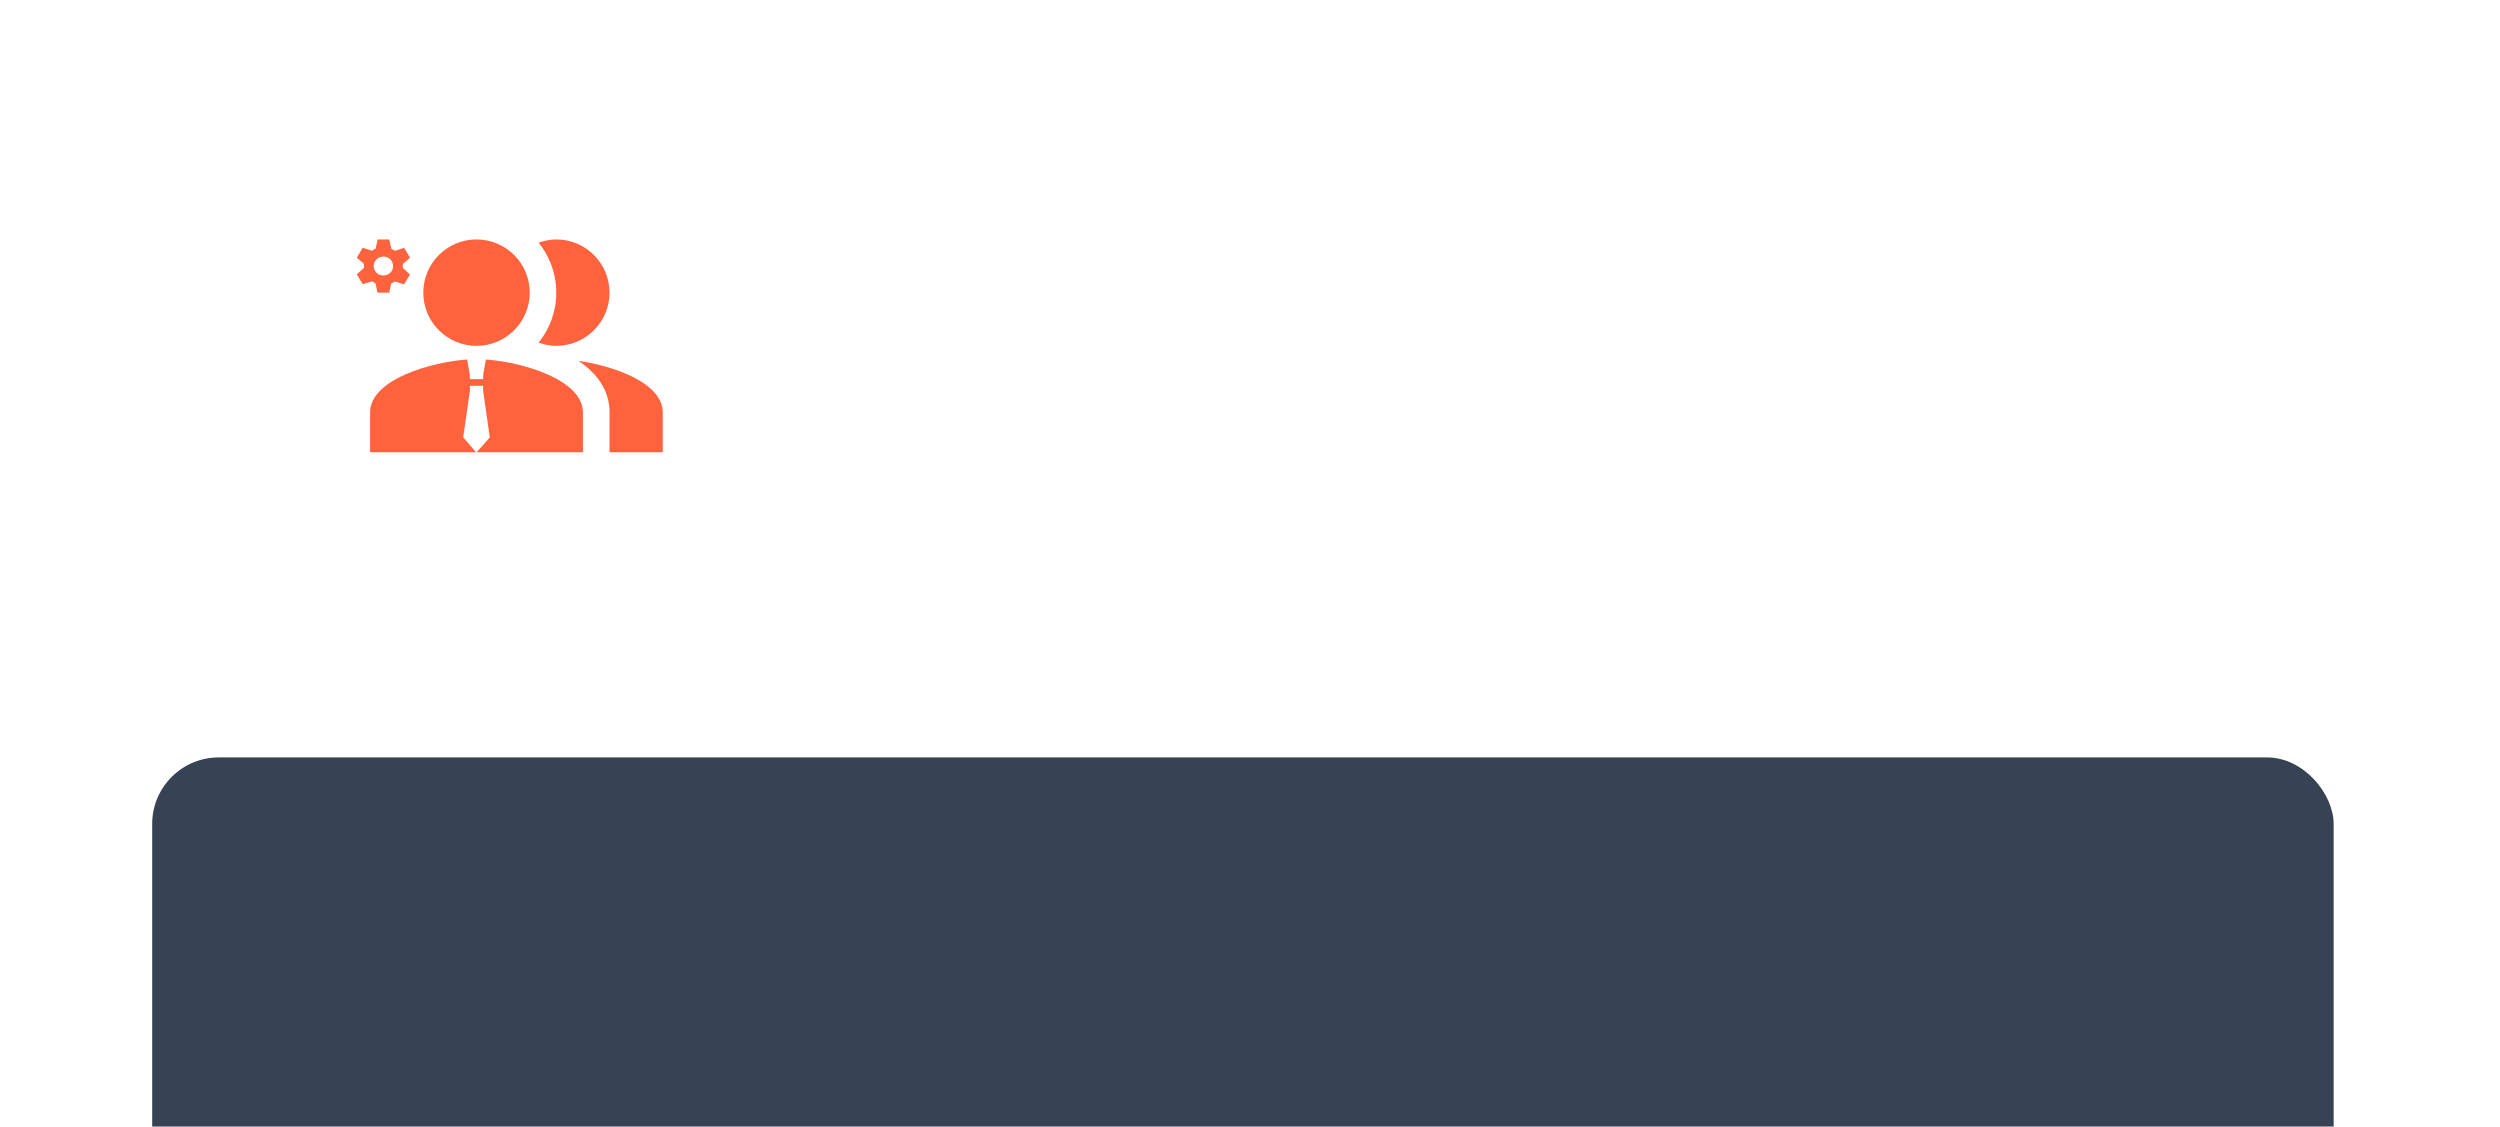 <?xml version="1.0" encoding="UTF-8"?> <svg xmlns="http://www.w3.org/2000/svg" width="71" height="32" viewBox="0 0 71 32" fill="none"><g filter="url(#filter0_dddd_2011_14259)"><rect x="4.322" y="1.511" width="61.954" height="15.866" rx="1.889" fill="#374354"></rect></g><path fill-rule="evenodd" clip-rule="evenodd" d="M16.43 10.249C16.948 10.6 17.311 11.076 17.311 11.711V12.844H18.822V11.711C18.822 10.887 17.473 10.4 16.43 10.249Z" fill="#FF633E"></path><path d="M13.533 9.822C14.367 9.822 15.044 9.146 15.044 8.311C15.044 7.476 14.367 6.8 13.533 6.8C12.698 6.8 12.022 7.476 12.022 8.311C12.022 9.146 12.698 9.822 13.533 9.822Z" fill="#FF633E"></path><path fill-rule="evenodd" clip-rule="evenodd" d="M15.799 9.822C16.634 9.822 17.31 9.146 17.31 8.311C17.31 7.476 16.634 6.8 15.799 6.8C15.622 6.8 15.456 6.838 15.297 6.891C15.61 7.28 15.799 7.775 15.799 8.311C15.799 8.847 15.61 9.342 15.297 9.731C15.456 9.784 15.622 9.822 15.799 9.822Z" fill="#FF633E"></path><path fill-rule="evenodd" clip-rule="evenodd" d="M13.268 10.21C12.209 10.286 10.511 10.788 10.511 11.711V12.844L13.521 12.844L13.338 12.632L13.155 12.419L13.25 11.757L13.346 11.094L13.346 11.083L13.346 10.956L13.533 10.956L13.72 10.956L13.72 11.083L13.72 11.094L13.815 11.757L13.91 12.42L13.728 12.632L13.533 12.844L16.555 12.844V11.711C16.555 10.788 14.856 10.286 13.798 10.21V10.219L13.767 10.395L13.735 10.57L13.727 10.603L13.72 10.767L13.533 10.767L13.346 10.767L13.338 10.603L13.33 10.57L13.299 10.395L13.268 10.219V10.21Z" fill="#FF633E"></path><path d="M11.479 7.039L11.215 7.123C11.184 7.099 11.149 7.081 11.112 7.066L11.056 6.8H10.724L10.668 7.063C10.63 7.078 10.593 7.099 10.562 7.12L10.301 7.036L10.133 7.317L10.338 7.495C10.335 7.534 10.335 7.571 10.338 7.607L10.133 7.791L10.301 8.072L10.568 7.991C10.599 8.012 10.63 8.03 10.665 8.045L10.72 8.311H11.053L11.112 8.048C11.146 8.033 11.181 8.015 11.212 7.994L11.476 8.075L11.644 7.794L11.439 7.61C11.442 7.571 11.442 7.534 11.439 7.498L11.644 7.32L11.479 7.039ZM10.888 7.824C10.736 7.824 10.612 7.704 10.612 7.555C10.612 7.407 10.736 7.286 10.888 7.286C11.041 7.286 11.165 7.407 11.165 7.555C11.165 7.704 11.041 7.824 10.888 7.824Z" fill="#FF633E"></path><path d="M23.14 7.502C23.343 7.502 23.514 7.528 23.651 7.58C23.792 7.633 23.934 7.718 24.078 7.836L23.823 8.135C23.617 7.968 23.399 7.885 23.17 7.885C22.888 7.885 22.661 7.993 22.487 8.209C22.317 8.425 22.232 8.772 22.232 9.25C22.232 9.715 22.317 10.059 22.487 10.281C22.658 10.501 22.884 10.61 23.165 10.61C23.309 10.61 23.435 10.586 23.543 10.537C23.651 10.488 23.766 10.419 23.887 10.331L24.118 10.625C24.013 10.733 23.879 10.823 23.715 10.895C23.551 10.967 23.363 11.003 23.15 11.003C22.875 11.003 22.63 10.936 22.414 10.802C22.201 10.664 22.034 10.465 21.913 10.203C21.795 9.938 21.736 9.62 21.736 9.25C21.736 8.88 21.798 8.564 21.922 8.302C22.047 8.037 22.216 7.837 22.428 7.703C22.641 7.569 22.879 7.502 23.14 7.502ZM25.557 8.297C25.92 8.297 26.202 8.418 26.402 8.661C26.605 8.903 26.706 9.232 26.706 9.648C26.706 9.916 26.66 10.154 26.569 10.36C26.477 10.563 26.344 10.722 26.171 10.836C25.997 10.948 25.791 11.003 25.552 11.003C25.189 11.003 24.905 10.882 24.702 10.64C24.499 10.398 24.398 10.069 24.398 9.653C24.398 9.384 24.444 9.149 24.535 8.946C24.627 8.739 24.76 8.581 24.933 8.469C25.107 8.355 25.315 8.297 25.557 8.297ZM25.557 8.661C25.108 8.661 24.884 8.991 24.884 9.653C24.884 10.311 25.107 10.64 25.552 10.64C25.997 10.64 26.22 10.309 26.22 9.648C26.22 8.99 25.999 8.661 25.557 8.661ZM29.076 8.356L29.022 8.725H28.192V10.944H27.74V8.725H26.886V8.356H29.076ZM30.732 8.297C31.063 8.297 31.305 8.415 31.459 8.651C31.613 8.887 31.69 9.219 31.69 9.648C31.69 10.054 31.601 10.381 31.424 10.63C31.248 10.879 30.997 11.003 30.673 11.003C30.385 11.003 30.159 10.905 29.995 10.709V11.936L29.543 11.99V8.356H29.931L29.966 8.705C30.061 8.574 30.175 8.474 30.31 8.405C30.444 8.333 30.585 8.297 30.732 8.297ZM30.565 10.635C30.991 10.635 31.203 10.306 31.203 9.648C31.203 8.986 31.009 8.656 30.619 8.656C30.491 8.656 30.375 8.693 30.27 8.769C30.166 8.844 30.074 8.941 29.995 9.059V10.321C30.061 10.422 30.143 10.501 30.241 10.556C30.339 10.609 30.447 10.635 30.565 10.635ZM33.476 10.959C33.375 11.26 33.233 11.498 33.049 11.671C32.869 11.848 32.61 11.954 32.273 11.99L32.224 11.637C32.394 11.607 32.53 11.565 32.632 11.509C32.733 11.453 32.813 11.381 32.872 11.293C32.934 11.208 32.992 11.092 33.044 10.944H32.892L32.023 8.356H32.504L33.197 10.615L33.874 8.356H34.341L33.476 10.959ZM36.882 10.581V11.681H36.514L36.44 10.944H34.78L34.706 11.681H34.338V10.581H34.52C34.598 10.528 34.66 10.47 34.706 10.404C34.752 10.335 34.793 10.217 34.829 10.05C34.868 9.884 34.9 9.64 34.922 9.319L34.991 8.356H36.612V10.581H36.882ZM36.16 8.715H35.399L35.359 9.26C35.337 9.564 35.31 9.798 35.281 9.962C35.251 10.126 35.209 10.252 35.153 10.34C35.101 10.429 35.024 10.509 34.922 10.581H36.16V8.715ZM39.07 10.944V9.805H37.995V10.944H37.543V8.356H37.995V9.442H39.07V8.356H39.522V10.944H39.07ZM42.468 10.944H42.021V9.776C42.021 9.579 42.027 9.392 42.04 9.216C42.053 9.039 42.065 8.923 42.075 8.867L40.989 10.944H40.454V8.356H40.901V9.525C40.901 9.699 40.895 9.879 40.881 10.065C40.868 10.249 40.858 10.367 40.852 10.419L41.922 8.356H42.468V10.944ZM45.339 8.356L44.553 9.555L45.432 10.944H44.897L44.18 9.751H43.851V10.944H43.399V8.356H43.851V9.397H44.19L44.843 8.356H45.339ZM47.959 10.944H47.512V9.776C47.512 9.579 47.519 9.392 47.532 9.216C47.545 9.039 47.556 8.923 47.566 8.867L46.481 10.944H45.945V8.356H46.392V9.525C46.392 9.699 46.386 9.879 46.373 10.065C46.36 10.249 46.35 10.367 46.343 10.419L47.414 8.356H47.959V10.944ZM51.118 6.991C50.948 7.243 50.812 7.469 50.71 7.669C50.612 7.865 50.533 8.089 50.475 8.342C50.419 8.594 50.391 8.888 50.391 9.225C50.391 9.559 50.419 9.852 50.475 10.105C50.533 10.357 50.612 10.584 50.71 10.787C50.812 10.987 50.948 11.211 51.118 11.46L50.833 11.656C50.617 11.349 50.45 11.097 50.332 10.9C50.218 10.7 50.119 10.463 50.038 10.188C49.959 9.91 49.92 9.589 49.92 9.225C49.92 8.862 49.959 8.543 50.038 8.268C50.119 7.99 50.218 7.752 50.332 7.556C50.45 7.356 50.617 7.102 50.833 6.795L51.118 6.991ZM52.806 7.659V10.944H52.354V8.14L51.588 8.607L51.391 8.287L52.408 7.659H52.806ZM54.714 7.61C55.078 7.61 55.351 7.755 55.534 8.047C55.721 8.335 55.814 8.754 55.814 9.304C55.814 9.854 55.721 10.275 55.534 10.566C55.351 10.858 55.078 11.003 54.714 11.003C54.351 11.003 54.076 10.858 53.889 10.566C53.706 10.275 53.614 9.854 53.614 9.304C53.614 8.754 53.706 8.335 53.889 8.047C54.076 7.755 54.351 7.61 54.714 7.61ZM54.714 7.968C54.502 7.968 54.343 8.073 54.238 8.283C54.136 8.492 54.086 8.833 54.086 9.304C54.086 9.776 54.136 10.118 54.238 10.331C54.343 10.54 54.502 10.645 54.714 10.645C54.924 10.645 55.081 10.54 55.186 10.331C55.291 10.118 55.343 9.776 55.343 9.304C55.343 8.836 55.291 8.497 55.186 8.287C55.081 8.075 54.924 7.968 54.714 7.968ZM57.307 7.61C57.654 7.61 57.917 7.724 58.097 7.954C58.277 8.179 58.367 8.49 58.367 8.887C58.367 9.335 58.307 9.697 58.186 9.972C58.065 10.244 57.88 10.461 57.631 10.625C57.382 10.786 57.045 10.928 56.619 11.052L56.516 10.713C56.955 10.589 57.29 10.421 57.523 10.208C57.758 9.995 57.884 9.712 57.901 9.358C57.825 9.476 57.724 9.571 57.596 9.643C57.469 9.715 57.325 9.751 57.164 9.751C56.994 9.751 56.84 9.708 56.703 9.623C56.565 9.535 56.455 9.412 56.373 9.255C56.295 9.095 56.256 8.908 56.256 8.695C56.256 8.472 56.303 8.279 56.398 8.116C56.493 7.952 56.619 7.827 56.776 7.742C56.937 7.654 57.113 7.61 57.307 7.61ZM57.258 9.397C57.516 9.397 57.734 9.261 57.911 8.99C57.917 8.626 57.871 8.366 57.773 8.209C57.678 8.048 57.526 7.968 57.316 7.968C57.123 7.968 56.974 8.032 56.87 8.16C56.765 8.287 56.712 8.469 56.712 8.705C56.712 8.934 56.761 9.108 56.86 9.225C56.958 9.34 57.09 9.397 57.258 9.397ZM59.096 6.795C59.312 7.102 59.477 7.356 59.592 7.556C59.71 7.752 59.808 7.99 59.887 8.268C59.969 8.543 60.01 8.862 60.01 9.225C60.01 9.589 59.969 9.91 59.887 10.188C59.808 10.463 59.71 10.7 59.592 10.9C59.477 11.097 59.312 11.349 59.096 11.656L58.811 11.46C58.981 11.211 59.116 10.987 59.214 10.787C59.316 10.584 59.394 10.357 59.45 10.105C59.509 9.852 59.538 9.559 59.538 9.225C59.538 8.888 59.509 8.594 59.45 8.342C59.394 8.089 59.316 7.865 59.214 7.669C59.116 7.469 58.981 7.243 58.811 6.991L59.096 6.795Z" fill="white"></path><defs><filter id="filter0_dddd_2011_14259" x="0.322" y="1.511" width="69.954" height="29.866" filterUnits="userSpaceOnUse" color-interpolation-filters="sRGB"><feFlood flood-opacity="0" result="BackgroundImageFix"></feFlood><feColorMatrix in="SourceAlpha" type="matrix" values="0 0 0 0 0 0 0 0 0 0 0 0 0 0 0 0 0 0 127 0" result="hardAlpha"></feColorMatrix><feOffset dy="1"></feOffset><feGaussianBlur stdDeviation="0.5"></feGaussianBlur><feColorMatrix type="matrix" values="0 0 0 0 0 0 0 0 0 0 0 0 0 0 0 0 0 0 0.1 0"></feColorMatrix><feBlend mode="normal" in2="BackgroundImageFix" result="effect1_dropShadow_2011_14259"></feBlend><feColorMatrix in="SourceAlpha" type="matrix" values="0 0 0 0 0 0 0 0 0 0 0 0 0 0 0 0 0 0 127 0" result="hardAlpha"></feColorMatrix><feOffset dy="3"></feOffset><feGaussianBlur stdDeviation="1.5"></feGaussianBlur><feColorMatrix type="matrix" values="0 0 0 0 0 0 0 0 0 0 0 0 0 0 0 0 0 0 0.09 0"></feColorMatrix><feBlend mode="normal" in2="effect1_dropShadow_2011_14259" result="effect2_dropShadow_2011_14259"></feBlend><feColorMatrix in="SourceAlpha" type="matrix" values="0 0 0 0 0 0 0 0 0 0 0 0 0 0 0 0 0 0 127 0" result="hardAlpha"></feColorMatrix><feOffset dy="6"></feOffset><feGaussianBlur stdDeviation="1.5"></feGaussianBlur><feColorMatrix type="matrix" values="0 0 0 0 0 0 0 0 0 0 0 0 0 0 0 0 0 0 0.05 0"></feColorMatrix><feBlend mode="normal" in2="effect2_dropShadow_2011_14259" result="effect3_dropShadow_2011_14259"></feBlend><feColorMatrix in="SourceAlpha" type="matrix" values="0 0 0 0 0 0 0 0 0 0 0 0 0 0 0 0 0 0 127 0" result="hardAlpha"></feColorMatrix><feOffset dy="10"></feOffset><feGaussianBlur stdDeviation="2"></feGaussianBlur><feColorMatrix type="matrix" values="0 0 0 0 0 0 0 0 0 0 0 0 0 0 0 0 0 0 0.01 0"></feColorMatrix><feBlend mode="normal" in2="effect3_dropShadow_2011_14259" result="effect4_dropShadow_2011_14259"></feBlend><feBlend mode="normal" in="SourceGraphic" in2="effect4_dropShadow_2011_14259" result="shape"></feBlend></filter></defs></svg> 